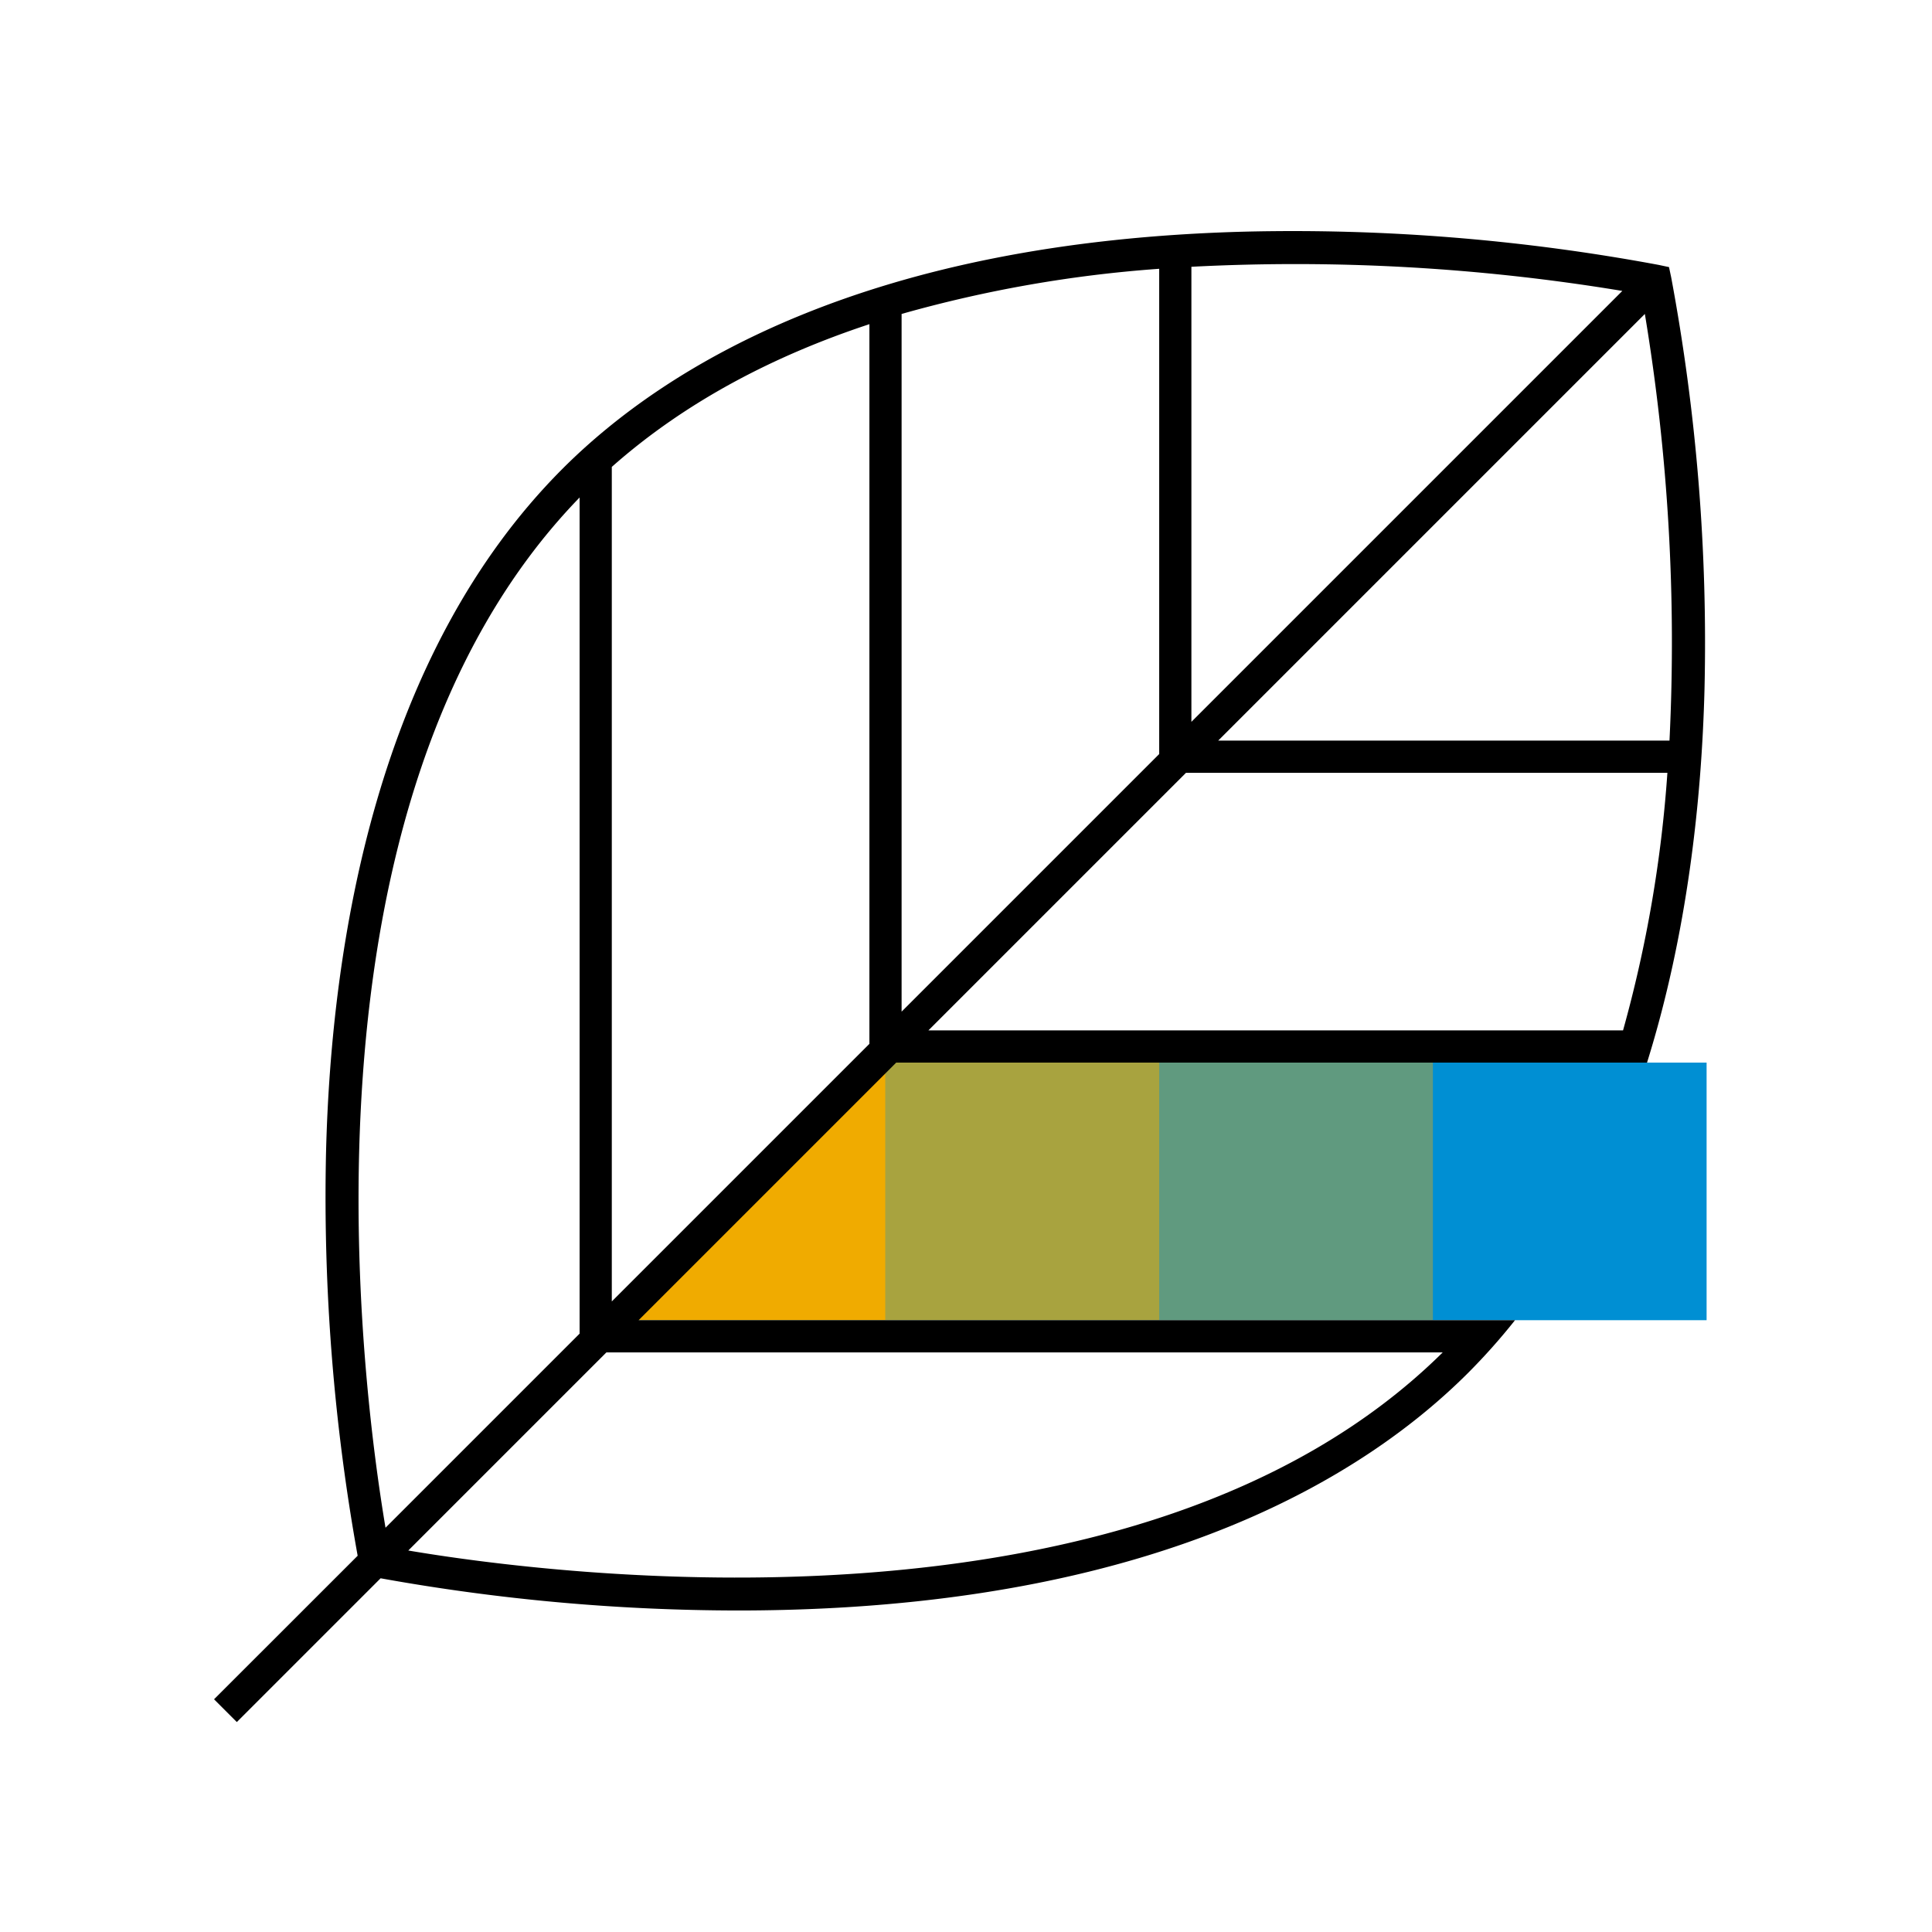 <svg id="Pictograms" xmlns="http://www.w3.org/2000/svg" viewBox="0 0 240 240"><defs><style>.cls-1{fill:#008fd3;}.cls-2,.cls-3,.cls-4{fill:#f0ab00;}.cls-2{opacity:0.7;}.cls-3{opacity:0.4;}</style></defs><title>281373-pictogram</title><polygon class="cls-1" points="110 132 108.54 132 76.5 164 110 164 212 164 212 132 110 132"/><rect class="cls-2" x="110" y="132" width="34" height="32"/><rect class="cls-3" x="144" y="132" width="34" height="32"/><polygon class="cls-4" points="110 164 76.5 164 108.54 132 110 132 110 164"/><path d="M207.6,34.45l-.27-1.27-1.27-.27a247.9,247.9,0,0,0-51.14-4.14c-47.08,1.17-72.2,16.64-85,29.42-23.15,23.15-28.78,59-29.42,85a251,251,0,0,0,3.93,50.07L26.59,211.09l2.83,2.83,17.86-17.86a250.93,250.93,0,0,0,44.48,4q2.76,0,5.59-.07c47.08-1.17,72.2-16.64,85-29.42a77.46,77.46,0,0,0,5.85-6.57H79.33l32-32H204.6c5-16,6.79-32.6,7.14-46.41A247.22,247.22,0,0,0,207.6,34.45ZM207.39,92H151.33l53-53A249.13,249.13,0,0,1,207.39,92ZM112,125.67V39a158.78,158.78,0,0,1,32-5.61V93.67ZM76,58c9.24-8.18,20.3-13.87,32-17.73v89.4l-32,32V58ZM201.53,36.14,148,89.67V33.14A248.94,248.94,0,0,1,201.53,36.14ZM72,61.8V165.67L47.89,189.78C45,172.61,35.24,99.7,72,61.8ZM179.22,168C141.47,205.35,68,195.54,50.72,192.61L75.33,168Zm22.41-40h-86.3l32-32h59.8A159.93,159.93,0,0,1,201.62,128Z"/></svg>